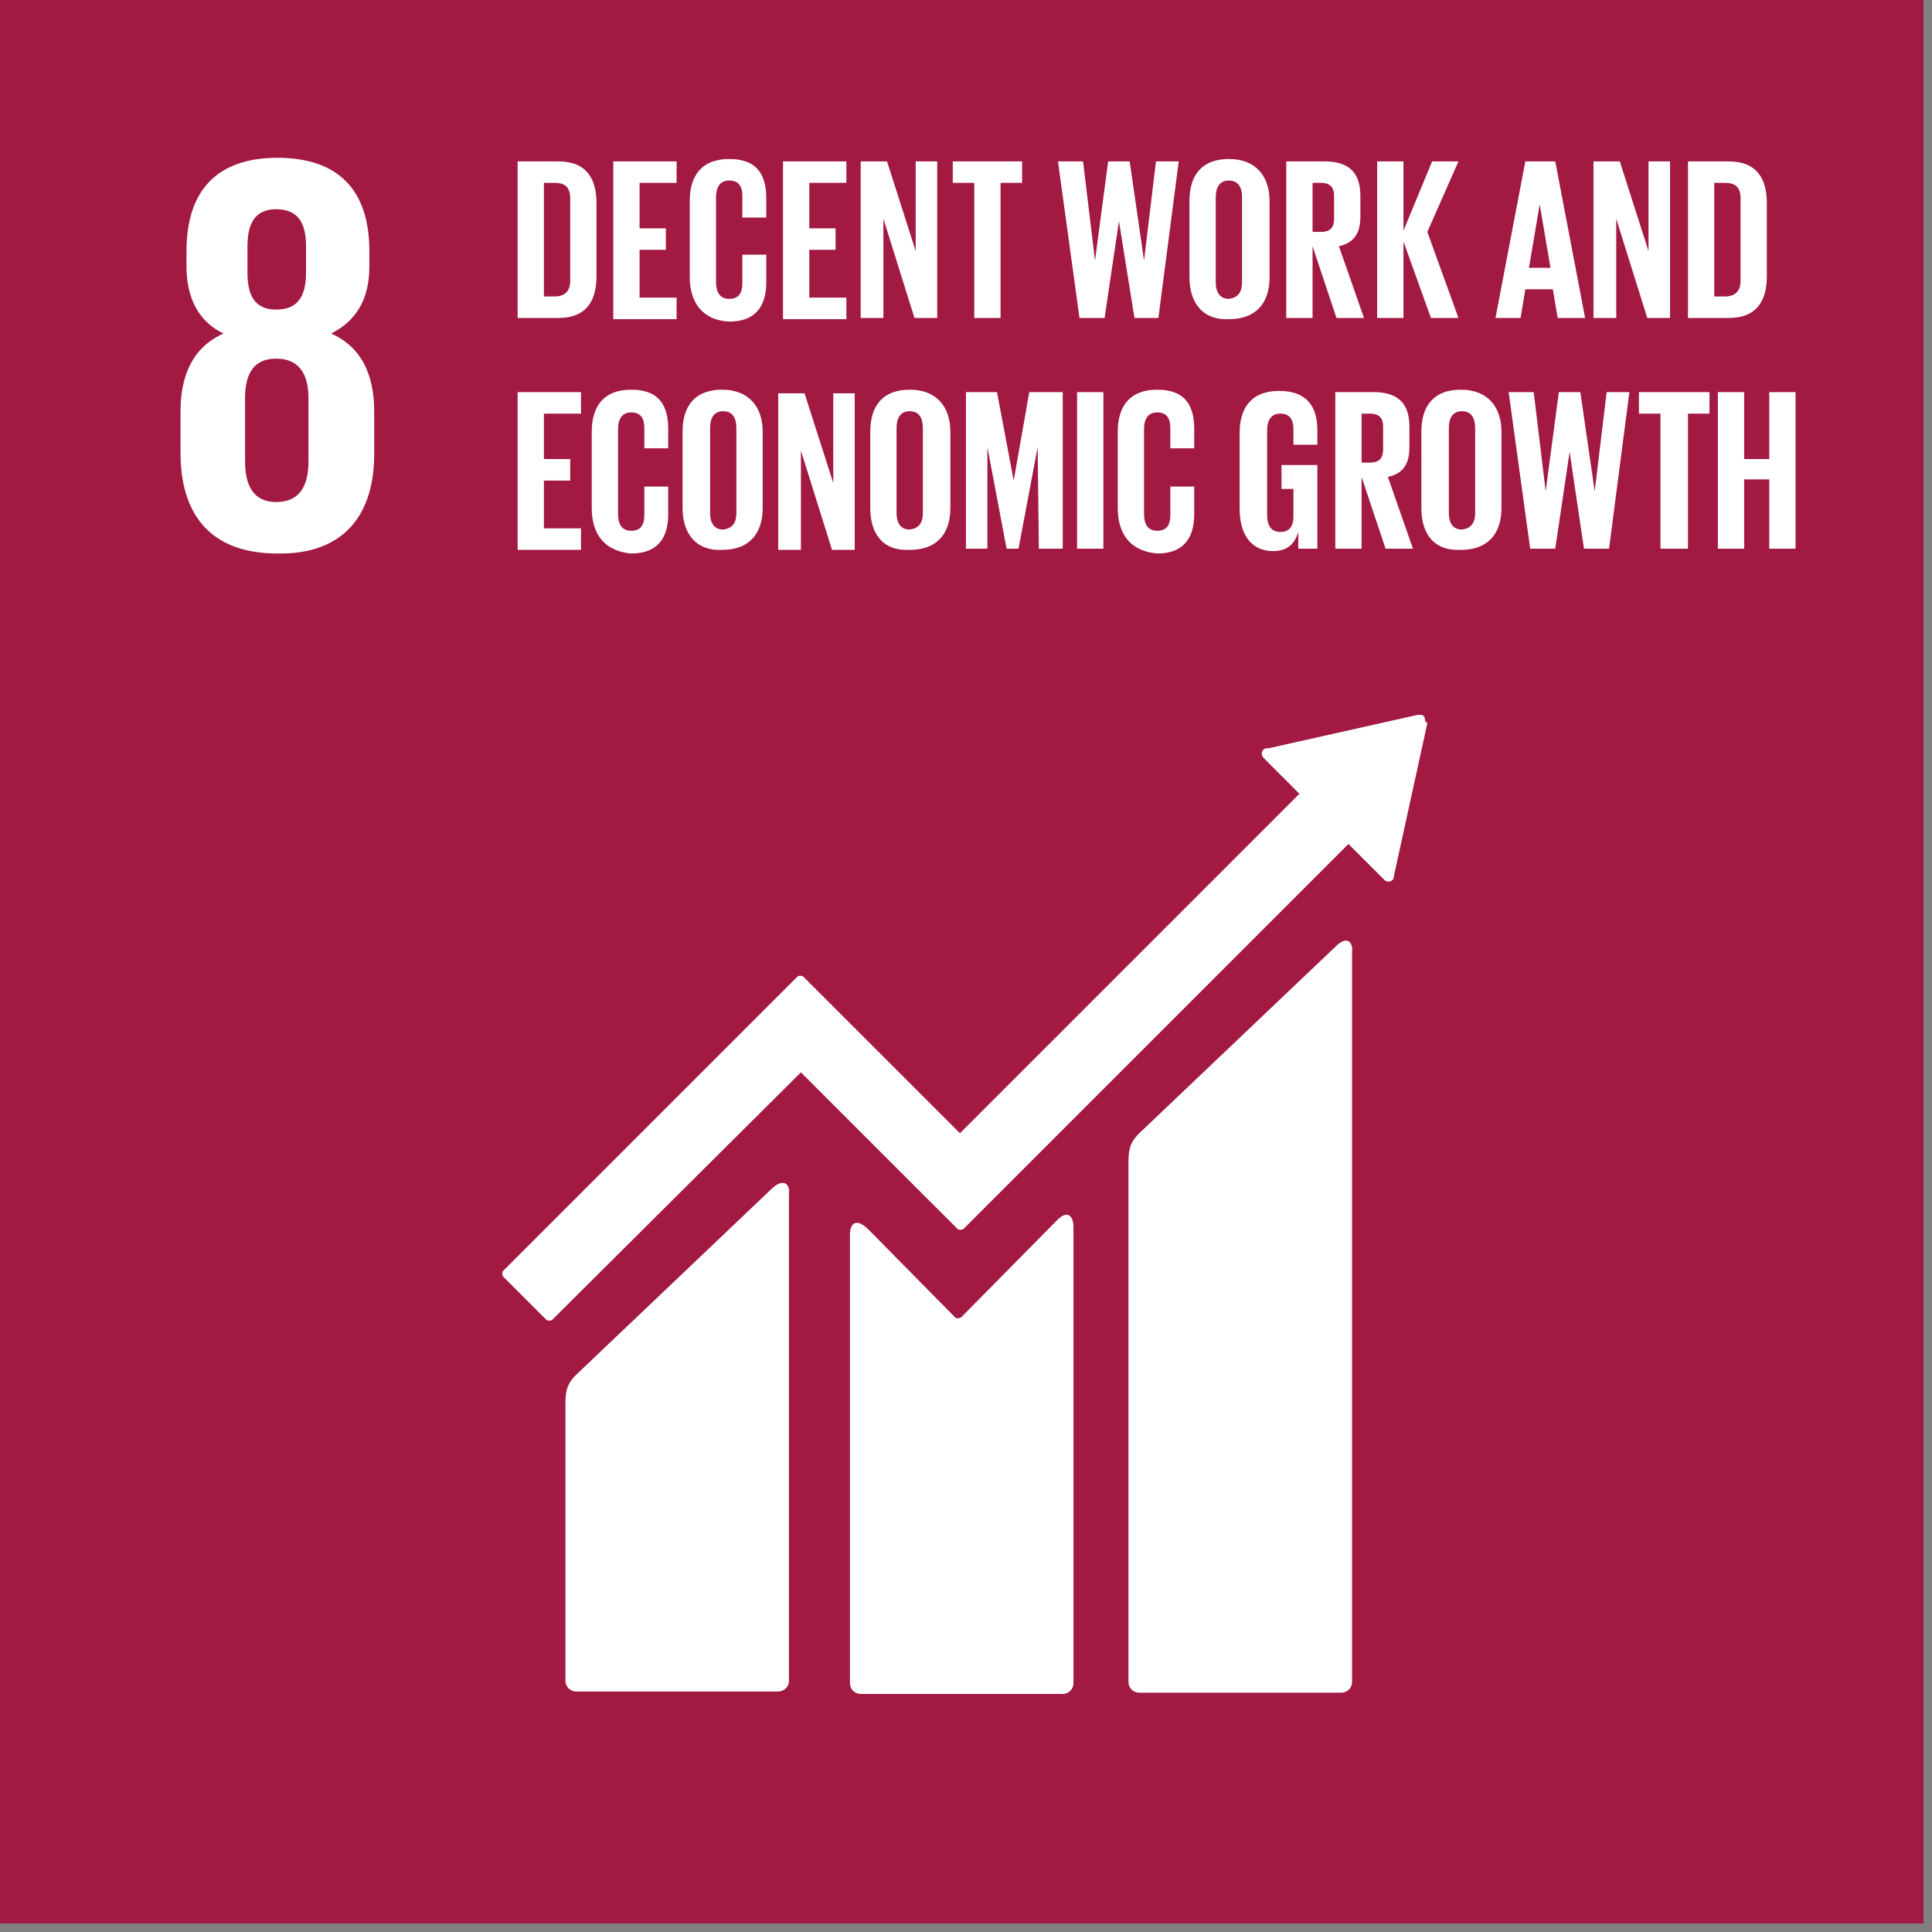 <svg xmlns="http://www.w3.org/2000/svg" xmlns:xlink="http://www.w3.org/1999/xlink" width="150" zoomAndPan="magnify" viewBox="0 0 112.5 112.5" height="150" preserveAspectRatio="xMidYMid meet"><rect x="0" y="0" width="112.5" height="112.5" fill="#808080" stroke="none"/><defs><clipPath id="341961c381"><path d="M 0 0 L 112.004 0 L 112.004 112.004 L 0 112.004 Z M 0 0 " clip-rule="nonzero"></path></clipPath></defs><g clip-path="url(#341961c381)"><path fill="#ffffff" d="M 0 0 L 112.004 0 L 112.004 112.004 L 0 112.004 Z M 0 0 " fill-opacity="1" fill-rule="nonzero"></path><path fill="#ffffff" d="M 0 0 L 112.004 0 L 112.004 112.004 L 0 112.004 Z M 0 0 " fill-opacity="1" fill-rule="nonzero"></path><path fill="#a21942" d="M 0 0 L 112.004 0 L 112.004 112.004 L 0 112.004 Z M 0 0 " fill-opacity="1" fill-rule="nonzero"></path></g><path fill="#ffffff" d="M 21.789 26.453 L 21.789 23.945 C 21.789 21.789 21.023 20.188 19.281 19.422 C 20.812 18.656 21.508 17.332 21.508 15.523 L 21.508 14.617 C 21.508 11.066 19.699 9.188 16.148 9.188 C 12.668 9.188 10.859 11.066 10.859 14.617 L 10.859 15.523 C 10.859 17.332 11.555 18.727 13.016 19.422 C 11.277 20.188 10.512 21.789 10.512 23.945 L 10.512 26.383 C 10.512 29.793 12.113 32.23 16.148 32.23 C 20.117 32.301 21.789 29.863 21.789 26.453 M 14.41 14.34 C 14.41 12.949 14.898 12.184 16.078 12.184 C 17.332 12.184 17.82 12.949 17.82 14.34 L 17.82 15.871 C 17.82 17.262 17.332 18.027 16.078 18.027 C 14.828 18.027 14.41 17.195 14.41 15.871 Z M 17.961 26.871 C 17.961 28.262 17.473 29.234 16.078 29.234 C 14.758 29.234 14.27 28.262 14.27 26.871 L 14.27 23.18 C 14.27 21.789 14.758 20.883 16.078 20.883 C 17.473 20.883 17.961 21.859 17.961 23.18 Z M 17.961 26.871 " fill-opacity="1" fill-rule="nonzero"></path><path fill="#ffffff" d="M 77.754 55.133 L 66.34 65.988 C 65.922 66.406 65.711 66.754 65.711 67.59 L 65.711 97.941 C 65.711 98.289 65.988 98.566 66.34 98.566 L 78.102 98.566 C 78.449 98.566 78.73 98.289 78.73 97.941 L 78.73 55.41 C 78.797 54.992 78.52 54.367 77.754 55.133 M 44.969 69.191 L 33.551 80.051 C 33.133 80.469 32.926 80.816 32.926 81.652 L 32.926 97.871 C 32.926 98.219 33.203 98.496 33.551 98.496 L 45.316 98.496 C 45.664 98.496 45.941 98.219 45.941 97.871 L 45.941 69.469 C 46.012 69.121 45.734 68.496 44.969 69.191 " fill-opacity="1" fill-rule="nonzero"></path><path fill="#ffffff" d="M 82.977 41.977 C 82.977 41.906 82.977 41.766 82.906 41.695 C 82.836 41.625 82.766 41.625 82.695 41.625 L 82.559 41.625 L 73.855 43.574 L 73.719 43.574 C 73.648 43.574 73.578 43.645 73.578 43.645 C 73.438 43.785 73.438 43.992 73.578 44.133 L 73.648 44.203 L 75.664 46.223 L 55.898 65.988 L 46.777 56.871 C 46.707 56.801 46.5 56.801 46.43 56.871 L 29.305 73.996 C 29.234 74.066 29.234 74.273 29.305 74.344 L 31.812 76.848 C 31.883 76.918 32.09 76.918 32.16 76.848 L 46.637 62.441 L 53.25 69.055 L 55.758 71.559 C 55.828 71.629 56.035 71.629 56.105 71.559 L 78.52 49.145 L 80.609 51.234 C 80.746 51.371 80.957 51.371 81.094 51.234 C 81.164 51.164 81.164 51.094 81.164 51.023 L 83.113 42.113 Z M 82.977 41.977 " fill-opacity="1" fill-rule="nonzero"></path><path fill="#ffffff" d="M 61.465 71.141 L 55.965 76.711 C 55.828 76.781 55.688 76.781 55.617 76.711 L 50.605 71.629 C 49.703 70.723 49.492 71.488 49.492 71.836 L 49.492 98.012 C 49.492 98.359 49.77 98.637 50.117 98.637 L 61.883 98.637 C 62.23 98.637 62.508 98.359 62.508 98.012 L 62.508 71.418 C 62.508 70.934 62.23 70.305 61.465 71.141 " fill-opacity="1" fill-rule="nonzero"></path><path fill="#ffffff" d="M 34.734 11.832 L 34.734 16.078 C 34.734 17.473 34.18 18.516 32.508 18.516 L 30.141 18.516 L 30.141 9.398 L 32.508 9.398 C 34.18 9.398 34.734 10.441 34.734 11.832 Z M 32.301 17.262 C 32.926 17.262 33.203 16.914 33.203 16.359 L 33.203 11.555 C 33.203 11 32.996 10.648 32.301 10.648 L 31.672 10.648 L 31.672 17.262 Z M 35.711 9.398 L 39.398 9.398 L 39.398 10.648 L 37.242 10.648 L 37.242 13.297 L 38.773 13.297 L 38.773 14.547 L 37.242 14.547 L 37.242 17.332 L 39.398 17.332 L 39.398 18.586 L 35.711 18.586 Z M 40.164 16.148 L 40.164 11.695 C 40.164 10.234 40.859 9.258 42.461 9.258 C 44.133 9.258 44.621 10.234 44.621 11.555 L 44.621 12.668 L 43.227 12.668 L 43.227 11.414 C 43.227 10.859 43.02 10.512 42.461 10.512 C 41.906 10.512 41.695 10.93 41.695 11.484 L 41.695 16.43 C 41.695 16.984 41.906 17.402 42.461 17.402 C 43.02 17.402 43.227 17.055 43.227 16.496 L 43.227 14.828 L 44.621 14.828 L 44.621 16.43 C 44.621 17.75 44.062 18.727 42.461 18.727 C 40.859 18.656 40.164 17.543 40.164 16.148 Z M 45.594 9.398 L 49.285 9.398 L 49.285 10.648 L 47.125 10.648 L 47.125 13.297 L 48.656 13.297 L 48.656 14.547 L 47.125 14.547 L 47.125 17.332 L 49.285 17.332 L 49.285 18.586 L 45.594 18.586 Z M 51.441 12.738 L 51.441 18.516 L 50.117 18.516 L 50.117 9.398 L 51.652 9.398 L 53.32 14.617 L 53.32 9.398 L 54.574 9.398 L 54.574 18.516 L 53.25 18.516 Z M 55.41 9.398 L 59.516 9.398 L 59.516 10.648 L 58.262 10.648 L 58.262 18.516 L 56.73 18.516 L 56.73 10.648 L 55.48 10.648 L 55.48 9.398 Z M 65.156 12.879 L 64.32 18.516 L 62.859 18.516 L 61.605 9.398 L 63.066 9.398 L 63.762 15.176 L 64.527 9.398 L 65.781 9.398 L 66.617 15.176 L 67.312 9.398 L 68.637 9.398 L 67.453 18.516 L 66.059 18.516 Z M 69.262 16.148 L 69.262 11.695 C 69.262 10.234 69.957 9.258 71.559 9.258 C 73.16 9.258 73.926 10.301 73.926 11.695 L 73.926 16.148 C 73.926 17.543 73.23 18.586 71.559 18.586 C 69.957 18.656 69.262 17.543 69.262 16.148 Z M 72.324 16.43 L 72.324 11.484 C 72.324 10.93 72.117 10.512 71.559 10.512 C 71.004 10.512 70.793 10.93 70.793 11.484 L 70.793 16.43 C 70.793 16.984 71.004 17.402 71.559 17.402 C 72.117 17.332 72.324 16.984 72.324 16.43 Z M 76.43 14.34 L 76.43 18.516 L 74.898 18.516 L 74.898 9.398 L 77.129 9.398 C 78.66 9.398 79.215 10.164 79.215 11.414 L 79.215 12.598 C 79.215 13.574 78.867 14.129 77.965 14.34 L 79.426 18.516 L 77.824 18.516 Z M 76.43 10.648 L 76.43 13.504 L 76.918 13.504 C 77.477 13.504 77.684 13.227 77.684 12.738 L 77.684 11.414 C 77.684 10.93 77.477 10.648 76.918 10.648 Z M 81.723 14.062 L 81.723 18.516 L 80.191 18.516 L 80.191 9.398 L 81.723 9.398 L 81.723 13.434 L 83.391 9.398 L 84.926 9.398 L 83.113 13.504 L 84.926 18.516 L 83.324 18.516 Z M 87.082 18.516 L 88.82 9.398 L 90.562 9.398 L 92.301 18.516 L 90.703 18.516 L 90.422 16.844 L 88.82 16.844 L 88.543 18.516 Z M 89.031 15.594 L 90.285 15.594 L 89.656 11.902 Z M 94.113 12.738 L 94.113 18.516 L 92.789 18.516 L 92.789 9.398 L 94.32 9.398 L 95.992 14.617 L 95.992 9.398 L 97.246 9.398 L 97.246 18.516 L 95.922 18.516 Z M 102.883 11.832 L 102.883 16.078 C 102.883 17.473 102.328 18.516 100.656 18.516 L 98.289 18.516 L 98.289 9.398 L 100.656 9.398 C 102.328 9.398 102.883 10.441 102.883 11.832 Z M 100.445 17.262 C 101.074 17.262 101.352 16.914 101.352 16.359 L 101.352 11.555 C 101.352 11 101.145 10.648 100.445 10.648 L 99.82 10.648 L 99.82 17.262 Z M 100.445 17.262 " fill-opacity="1" fill-rule="nonzero"></path><path fill="#ffffff" d="M 30.141 22.832 L 33.832 22.832 L 33.832 24.086 L 31.672 24.086 L 31.672 26.73 L 33.203 26.73 L 33.203 27.984 L 31.672 27.984 L 31.672 30.766 L 33.832 30.766 L 33.832 32.02 L 30.141 32.02 Z M 34.457 29.586 L 34.457 25.129 C 34.457 23.668 35.152 22.691 36.754 22.691 C 38.426 22.691 38.91 23.668 38.91 24.988 L 38.91 26.105 L 37.52 26.105 L 37.52 24.922 C 37.52 24.363 37.312 24.016 36.754 24.016 C 36.195 24.016 35.988 24.434 35.988 24.988 L 35.988 29.934 C 35.988 30.488 36.195 30.906 36.754 30.906 C 37.312 30.906 37.52 30.559 37.52 30 L 37.52 28.332 L 38.91 28.332 L 38.91 29.934 C 38.91 31.254 38.355 32.23 36.754 32.23 C 35.152 32.09 34.457 31.047 34.457 29.586 Z M 39.746 29.586 L 39.746 25.129 C 39.746 23.668 40.441 22.691 42.043 22.691 C 43.645 22.691 44.41 23.738 44.41 25.129 L 44.41 29.586 C 44.41 30.977 43.715 32.02 42.043 32.02 C 40.512 32.09 39.746 31.047 39.746 29.586 Z M 42.879 29.863 L 42.879 24.922 C 42.879 24.363 42.672 23.945 42.113 23.945 C 41.559 23.945 41.348 24.363 41.348 24.922 L 41.348 29.863 C 41.348 30.418 41.559 30.836 42.113 30.836 C 42.672 30.766 42.879 30.418 42.879 29.863 Z M 46.637 26.242 L 46.637 32.02 L 45.316 32.02 L 45.316 22.902 L 46.848 22.902 L 48.52 28.121 L 48.52 22.902 L 49.77 22.902 L 49.77 32.02 L 48.449 32.02 Z M 50.676 29.586 L 50.676 25.129 C 50.676 23.668 51.371 22.691 52.973 22.691 C 54.574 22.691 55.34 23.738 55.34 25.129 L 55.34 29.586 C 55.34 30.977 54.645 32.02 52.973 32.02 C 51.371 32.09 50.676 31.047 50.676 29.586 Z M 53.738 29.863 L 53.738 24.922 C 53.738 24.363 53.531 23.945 52.973 23.945 C 52.418 23.945 52.207 24.363 52.207 24.922 L 52.207 29.863 C 52.207 30.418 52.418 30.836 52.973 30.836 C 53.531 30.766 53.738 30.418 53.738 29.863 Z M 60.422 26.035 L 59.309 31.949 L 58.613 31.949 L 57.496 26.035 L 57.496 31.949 L 56.246 31.949 L 56.246 22.832 L 58.055 22.832 L 59.027 27.984 L 59.934 22.832 L 61.883 22.832 L 61.883 31.949 L 60.492 31.949 Z M 62.719 22.832 L 64.25 22.832 L 64.25 31.949 L 62.719 31.949 Z M 65.086 29.586 L 65.086 25.129 C 65.086 23.668 65.781 22.691 67.383 22.691 C 69.055 22.691 69.539 23.668 69.539 24.988 L 69.539 26.105 L 68.148 26.105 L 68.148 24.922 C 68.148 24.363 67.938 24.016 67.383 24.016 C 66.824 24.016 66.617 24.434 66.617 24.988 L 66.617 29.934 C 66.617 30.488 66.824 30.906 67.383 30.906 C 67.938 30.906 68.148 30.559 68.148 30 L 68.148 28.332 L 69.539 28.332 L 69.539 29.934 C 69.539 31.254 68.984 32.23 67.383 32.23 C 65.781 32.09 65.086 31.047 65.086 29.586 Z M 74.551 27.078 L 76.711 27.078 L 76.711 31.949 L 75.598 31.949 L 75.598 30.977 C 75.387 31.672 74.969 32.09 74.133 32.09 C 72.812 32.09 72.184 31.047 72.184 29.652 L 72.184 25.199 C 72.184 23.738 72.883 22.762 74.484 22.762 C 76.152 22.762 76.711 23.738 76.711 25.059 L 76.711 25.895 L 75.316 25.895 L 75.316 24.988 C 75.316 24.434 75.109 24.086 74.551 24.086 C 73.996 24.086 73.785 24.504 73.785 25.059 L 73.785 30 C 73.785 30.559 73.996 30.977 74.551 30.977 C 75.039 30.977 75.316 30.699 75.316 30.07 L 75.316 28.469 L 74.621 28.469 L 74.621 27.078 Z M 79.285 27.773 L 79.285 31.949 L 77.754 31.949 L 77.754 22.832 L 79.98 22.832 C 81.512 22.832 82.07 23.598 82.07 24.852 L 82.07 26.035 C 82.07 27.008 81.723 27.566 80.816 27.773 L 82.277 31.949 L 80.68 31.949 Z M 79.285 24.086 L 79.285 26.938 L 79.773 26.938 C 80.328 26.938 80.539 26.66 80.539 26.172 L 80.539 24.852 C 80.539 24.363 80.328 24.086 79.773 24.086 Z M 82.766 29.586 L 82.766 25.129 C 82.766 23.668 83.461 22.691 85.062 22.691 C 86.664 22.691 87.43 23.738 87.43 25.129 L 87.43 29.586 C 87.43 30.977 86.734 32.02 85.062 32.02 C 83.461 32.09 82.766 31.047 82.766 29.586 Z M 85.898 29.863 L 85.898 24.922 C 85.898 24.363 85.691 23.945 85.133 23.945 C 84.574 23.945 84.367 24.363 84.367 24.922 L 84.367 29.863 C 84.367 30.418 84.574 30.836 85.133 30.836 C 85.691 30.766 85.898 30.418 85.898 29.863 Z M 91.398 26.312 L 90.562 31.949 L 89.102 31.949 L 87.848 22.832 L 89.309 22.832 L 90.004 28.609 L 90.77 22.832 L 92.023 22.832 L 92.859 28.609 L 93.555 22.832 L 94.879 22.832 L 93.695 31.949 L 92.234 31.949 Z M 95.434 22.832 L 99.543 22.832 L 99.543 24.086 L 98.289 24.086 L 98.289 31.949 L 96.688 31.949 L 96.688 24.086 L 95.434 24.086 Z M 103.023 27.914 L 101.562 27.914 L 101.562 31.949 L 100.031 31.949 L 100.031 22.832 L 101.562 22.832 L 101.562 26.73 L 103.023 26.73 L 103.023 22.832 L 104.555 22.832 L 104.555 31.949 L 103.023 31.949 Z M 103.023 27.914 " fill-opacity="1" fill-rule="nonzero"></path></svg>